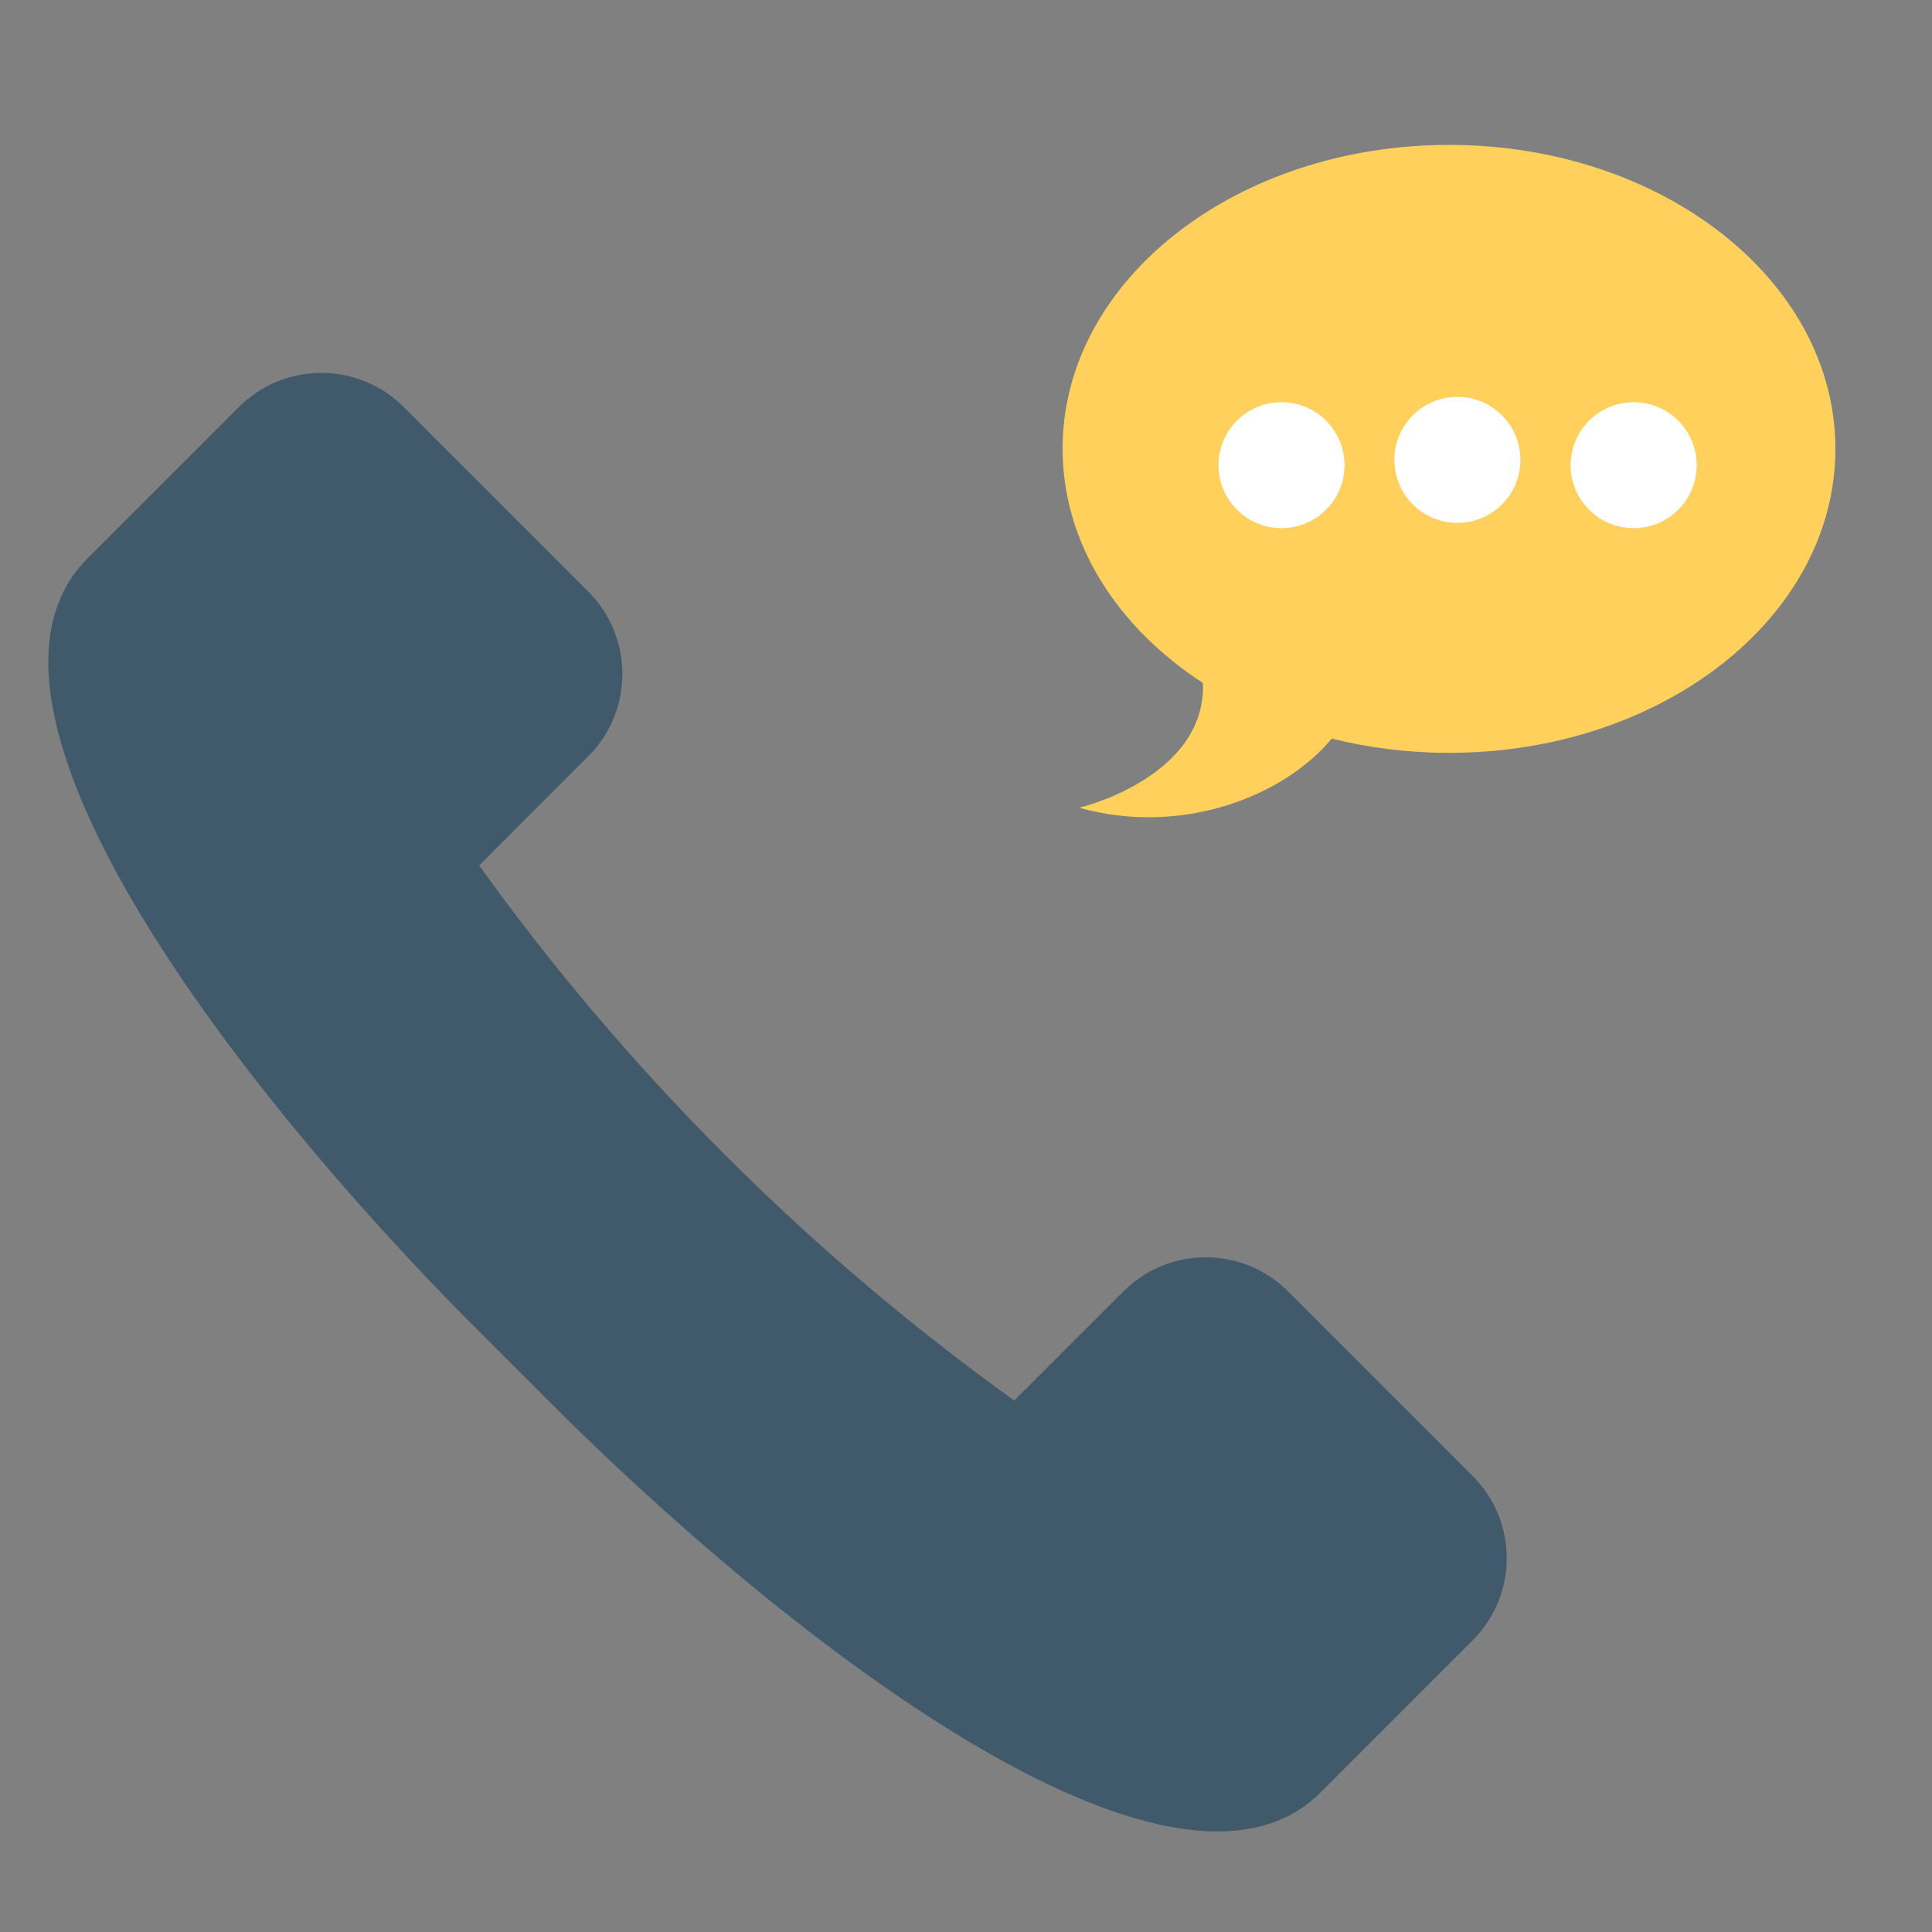 <svg width="40" height="40" viewBox="0 0 40 40" fill="none" xmlns="http://www.w3.org/2000/svg">
<rect x="0" y="0" width="40" height="40" fill="#808080" stroke="none"/>
<path d="M27.349 37.104L30.485 33.968C31.431 33.022 31.431 31.5 30.492 30.562L26.666 26.736C25.728 25.797 24.199 25.797 23.26 26.736L20.999 28.997C16.732 25.932 12.985 22.185 9.92 17.918L12.181 15.656C13.12 14.718 13.12 13.189 12.181 12.25L8.355 8.424C7.416 7.486 5.888 7.486 4.949 8.424L1.813 11.56C-1.273 14.647 5.084 22.739 9.92 27.568C10.396 28.044 10.873 28.521 11.349 28.997C16.199 33.854 24.263 40.19 27.349 37.104Z" fill="#415A6B"/>
<path d="M24.906 14.141C23.128 12.984 22 11.242 22 9.288C22 5.814 25.582 3 30 3C34.418 3 38 5.814 38 9.294C38 12.773 34.418 15.587 30 15.587C29.154 15.587 28.339 15.482 27.573 15.292C26.567 16.501 24.454 17.314 22.341 16.723C22.394 16.717 24.975 16.078 24.906 14.141Z" fill="#FFD15C"/>
<path d="M33.823 8.327C33.103 8.327 32.519 8.911 32.519 9.631C32.519 10.352 33.103 10.935 33.823 10.935C34.544 10.935 35.128 10.352 35.128 9.631C35.128 8.911 34.544 8.327 33.823 8.327Z" fill="white"/>
<path d="M30.174 8.217C29.453 8.217 28.869 8.801 28.869 9.522C28.869 10.242 29.453 10.826 30.174 10.826C30.894 10.826 31.478 10.242 31.478 9.522C31.478 8.801 30.894 8.217 30.174 8.217Z" fill="white"/>
<path d="M26.532 8.327C25.812 8.327 25.228 8.911 25.228 9.631C25.228 10.351 25.812 10.935 26.532 10.935C27.253 10.935 27.837 10.351 27.837 9.631C27.837 8.911 27.253 8.327 26.532 8.327Z" fill="white"/>
</svg>
